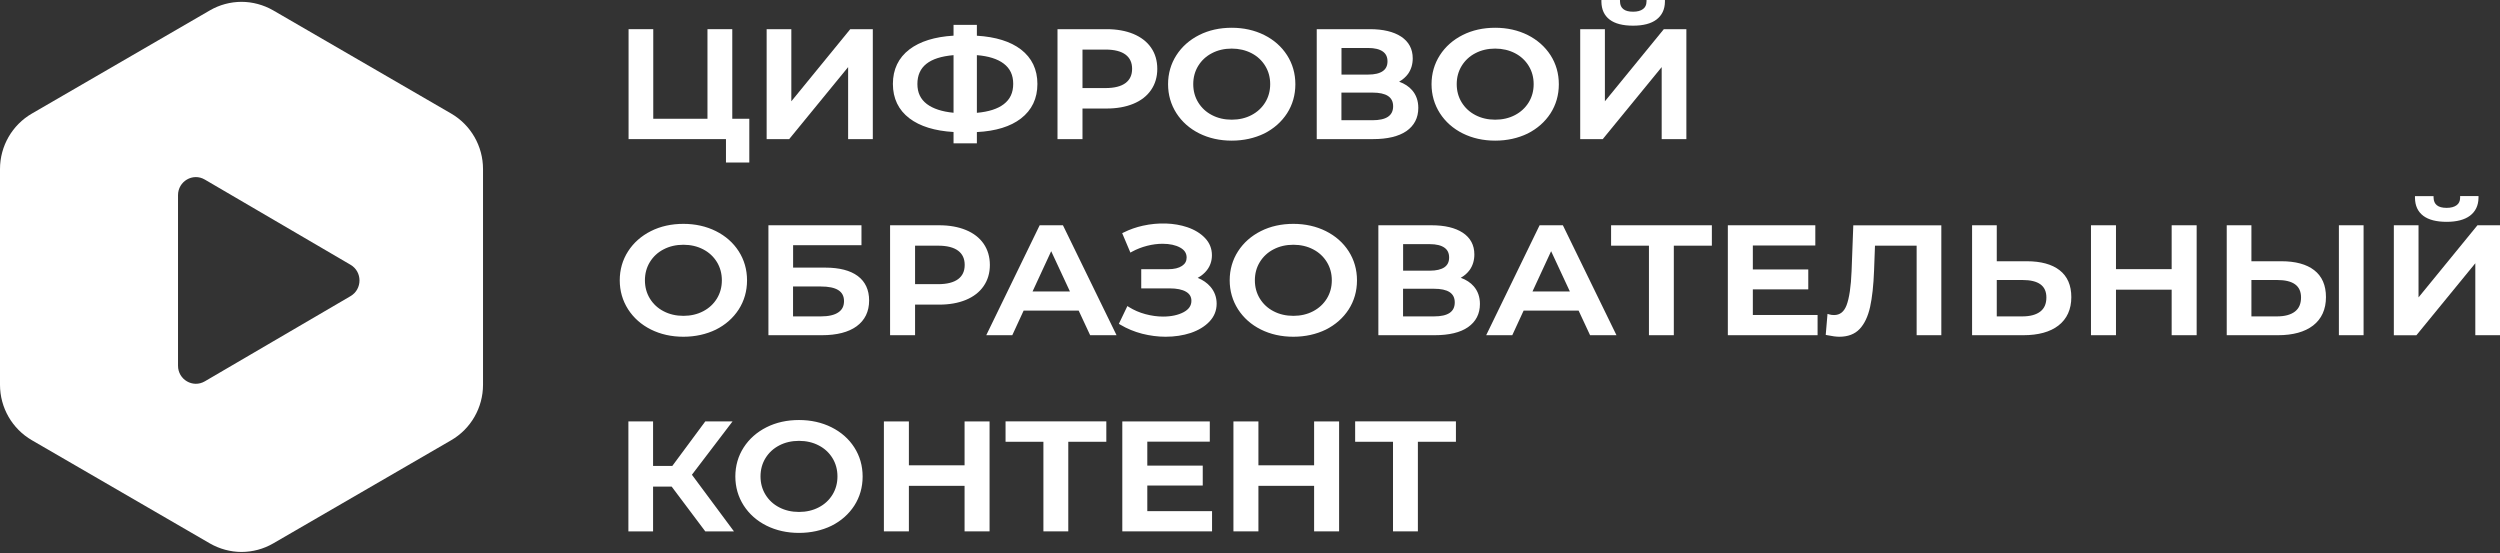 <svg width="872" height="193" viewBox="0 0 872 193" fill="none" xmlns="http://www.w3.org/2000/svg">
  <rect x="0" y="0" width="872" height="193" fill="#333333" stroke="none"/>
  <path d="M157.366 39.608L95.317 3.634C91.899 1.667 88.095 0.663 84.292 0.641C84.271 0.641 84.249 0.641 84.249 0.641C84.228 0.641 84.207 0.641 84.207 0.641C80.382 0.663 76.6 1.646 73.181 3.634L11.132 39.608C4.231 43.605 0 50.979 0 58.952V62.265V130.899V134.213C0 142.185 4.231 149.56 11.132 153.557L73.181 189.531C76.6 191.497 80.403 192.502 84.207 192.523C84.228 192.523 84.249 192.523 84.249 192.523C84.271 192.523 84.292 192.523 84.292 192.523C88.095 192.502 91.899 191.518 95.317 189.531L157.366 153.557C164.247 149.581 168.477 142.185 168.477 134.213V130.899V62.286V58.973C168.477 50.979 164.247 43.605 157.366 39.608ZM122.282 103.283L71.429 133.016C67.284 135.431 62.092 132.417 62.092 127.565V68.079C62.092 63.227 67.284 60.192 71.429 62.628L122.282 92.361C126.427 94.797 126.427 100.846 122.282 103.283Z" fill="white"/>
  <path d="M260.718 42.066V56.045H253.859V47.879H219.886V10.816H227.215V42.066H247.406V10.816H254.778V42.066H260.718Z" fill="white"/>
  <path d="M261.359 56.686H253.218V48.521H219.245V10.174H227.856V41.424H246.766V10.174H255.419V41.424H261.359V56.686ZM254.5 55.404H260.077V42.707H254.137V11.457H248.048V42.707H226.574V11.457H220.527V47.238H254.5V55.404Z" fill="white"/>
  <path d="M268.047 10.816H275.376V37.128L296.871 10.816H303.794V47.879H296.465V21.61L274.97 47.879H268.047V10.816Z" fill="white"/>
  <path d="M304.435 48.521H295.824V23.405L275.269 48.521H267.406V10.174H276.017V35.333L296.572 10.174H304.435V48.521ZM297.106 47.238H303.153V11.457H297.17L274.714 38.945V11.457H268.667V47.238H274.65L297.106 19.814V47.238Z" fill="white"/>
  <path d="M355.714 40.847C352.06 43.669 346.847 45.208 340.095 45.464V49.376H333.236V45.464C326.484 45.144 321.271 43.583 317.596 40.804C313.921 38.026 312.083 34.178 312.083 29.305C312.083 24.431 313.921 20.584 317.596 17.784C321.271 14.984 326.484 13.423 333.236 13.103V9.319H340.095V13.081C346.847 13.402 352.039 14.962 355.714 17.762C359.368 20.563 361.205 24.41 361.205 29.284C361.205 34.157 359.389 38.004 355.714 40.847ZM322.916 36.807C325.309 38.603 328.749 39.693 333.236 40.035V18.532C323.963 19.173 319.348 22.743 319.348 29.284C319.348 32.511 320.544 35.012 322.916 36.807ZM350.522 36.829C352.894 35.012 354.069 32.468 354.069 29.219C354.069 25.97 352.872 23.448 350.5 21.653C348.107 19.857 344.667 18.81 340.116 18.532V40.035C344.689 39.714 348.15 38.667 350.522 36.829Z" fill="white"/>
  <path d="M340.736 49.996H332.596V46.041C326.036 45.657 320.865 44.053 317.211 41.275C313.387 38.368 311.442 34.328 311.442 29.262C311.442 24.196 313.387 20.156 317.211 17.228C320.865 14.449 326.036 12.825 332.596 12.44V8.678H340.736V12.461C347.296 12.846 352.467 14.471 356.099 17.25C359.902 20.178 361.847 24.218 361.847 29.284C361.847 34.349 359.924 38.389 356.099 41.339C352.467 44.139 347.296 45.742 340.736 46.063V49.996ZM333.878 48.713H339.454V44.823L340.074 44.802C346.655 44.566 351.783 43.049 355.308 40.334C358.834 37.62 360.543 34.007 360.543 29.305C360.543 24.602 358.834 20.99 355.308 18.297C351.762 15.582 346.633 14.043 340.053 13.744L339.433 13.723V9.961H333.856V13.701L333.237 13.723C326.656 14.043 321.506 15.561 317.959 18.276C314.412 20.969 312.682 24.581 312.682 29.284C312.682 33.986 314.412 37.577 317.938 40.27C321.485 42.963 326.634 44.502 333.215 44.802L333.835 44.823V48.713H333.878ZM333.878 40.74L333.194 40.698C328.6 40.334 325.01 39.201 322.532 37.342C319.989 35.418 318.707 32.725 318.707 29.305C318.707 22.401 323.579 18.575 333.194 17.912L333.878 17.869V40.74ZM323.301 36.294C325.459 37.919 328.579 38.945 332.596 39.33V19.237C324.113 19.964 319.989 23.256 319.989 29.305C319.989 32.319 321.079 34.606 323.301 36.294ZM339.476 40.74V17.848L340.159 17.891C344.796 18.19 348.407 19.28 350.885 21.14C353.428 23.063 354.71 25.778 354.71 29.219C354.71 32.661 353.428 35.397 350.907 37.32C348.45 39.201 344.839 40.334 340.159 40.655L339.476 40.74ZM340.736 19.237V39.351C344.839 38.988 347.98 37.983 350.116 36.337C352.338 34.627 353.407 32.319 353.407 29.241C353.407 26.184 352.317 23.876 350.095 22.187C347.958 20.563 344.796 19.558 340.736 19.237Z" fill="white"/>
  <path d="M395.028 12.397C397.592 13.466 399.58 14.984 400.947 16.95C402.315 18.938 402.998 21.268 402.998 24.004C402.998 26.697 402.315 29.027 400.947 31.015C399.58 33.003 397.614 34.541 395.028 35.589C392.464 36.658 389.43 37.171 385.969 37.171H376.931V47.858H369.495V10.816H385.969C389.452 10.816 392.464 11.329 395.028 12.397ZM392.999 29.454C394.687 28.193 395.52 26.355 395.52 24.004C395.52 21.652 394.687 19.814 392.999 18.553C391.311 17.292 388.853 16.651 385.627 16.651H376.931V31.378H385.627C388.875 31.357 391.332 30.715 392.999 29.454Z" fill="white"/>
  <path d="M377.572 48.521H368.854V10.174H385.969C389.495 10.174 392.636 10.73 395.285 11.82C397.956 12.932 400.05 14.535 401.482 16.608C402.934 18.682 403.661 21.182 403.661 24.025C403.661 26.825 402.934 29.305 401.482 31.4C400.05 33.494 397.956 35.119 395.285 36.209C392.636 37.299 389.516 37.855 385.969 37.855H377.572V48.521ZM370.136 47.238H376.29V36.551H385.969C389.345 36.551 392.294 36.038 394.794 35.012C397.251 34.007 399.131 32.532 400.435 30.651C401.717 28.77 402.379 26.526 402.379 24.004C402.379 21.439 401.717 19.195 400.435 17.335C399.131 15.475 397.251 14.022 394.794 13.017C392.315 11.991 389.345 11.478 385.969 11.478H370.136V47.238ZM385.627 31.998H376.29V15.988H385.627C389.003 15.988 391.61 16.672 393.384 18.019C395.221 19.408 396.161 21.418 396.161 23.983C396.161 26.547 395.221 28.557 393.384 29.946C391.61 31.314 389.003 31.998 385.627 31.998ZM377.572 30.716H385.627C388.704 30.716 391.055 30.117 392.614 28.942C394.131 27.787 394.879 26.163 394.879 24.004C394.879 21.845 394.131 20.221 392.614 19.066C391.055 17.891 388.704 17.292 385.627 17.292H377.572V30.716Z" fill="white"/>
  <path d="M418.576 45.956C415.307 44.31 412.721 42.044 410.863 39.116C409.004 36.209 408.063 32.938 408.063 29.348C408.063 25.735 409.004 22.486 410.863 19.579C412.721 16.672 415.307 14.385 418.576 12.739C421.845 11.093 425.542 10.281 429.623 10.281C433.704 10.281 437.379 11.093 440.669 12.739C443.938 14.385 446.524 16.651 448.383 19.536C450.242 22.422 451.182 25.692 451.182 29.326C451.182 32.96 450.242 36.23 448.383 39.116C446.524 42.001 443.938 44.288 440.669 45.913C437.379 47.559 433.704 48.371 429.623 48.371C425.542 48.414 421.845 47.58 418.576 45.956ZM436.823 40.697C438.96 39.586 440.626 38.026 441.866 36.038C443.084 34.05 443.703 31.806 443.703 29.348C443.703 26.889 443.084 24.645 441.866 22.657C440.648 20.669 438.96 19.109 436.823 17.997C434.687 16.886 432.293 16.33 429.623 16.33C426.952 16.33 424.559 16.886 422.422 17.997C420.285 19.109 418.619 20.669 417.379 22.657C416.14 24.645 415.542 26.889 415.542 29.348C415.542 31.806 416.161 34.05 417.379 36.038C418.597 38.026 420.285 39.586 422.422 40.697C424.559 41.809 426.952 42.365 429.623 42.365C432.272 42.365 434.687 41.809 436.823 40.697Z" fill="white"/>
  <path d="M429.622 49.055C425.456 49.055 421.653 48.2 418.298 46.533C414.922 44.844 412.251 42.472 410.328 39.479C408.405 36.465 407.422 33.067 407.422 29.369C407.422 25.671 408.405 22.251 410.328 19.259C412.251 16.266 414.943 13.893 418.298 12.205C421.653 10.516 425.456 9.683 429.622 9.683C433.789 9.683 437.592 10.538 440.947 12.205C444.323 13.893 446.994 16.245 448.917 19.237C450.84 22.23 451.823 25.65 451.823 29.39C451.823 33.131 450.84 36.551 448.917 39.543C446.994 42.514 444.301 44.887 440.947 46.576C437.571 48.2 433.768 49.055 429.622 49.055ZM429.622 10.922C425.648 10.922 422.037 11.735 418.875 13.316C415.713 14.898 413.213 17.121 411.397 19.921C409.602 22.721 408.704 25.885 408.704 29.348C408.704 32.81 409.623 35.974 411.397 38.774C413.191 41.574 415.713 43.797 418.875 45.379C422.037 46.96 425.67 47.773 429.622 47.773C433.575 47.773 437.186 46.96 440.37 45.379C443.532 43.797 446.032 41.574 447.848 38.795C449.643 36.016 450.541 32.831 450.541 29.348C450.541 25.863 449.622 22.678 447.848 19.9C446.054 17.121 443.532 14.898 440.37 13.316C437.186 11.735 433.575 10.922 429.622 10.922ZM429.622 43.006C426.866 43.006 424.324 42.429 422.123 41.275C419.901 40.12 418.106 38.474 416.845 36.38C415.563 34.285 414.922 31.934 414.922 29.348C414.922 26.761 415.563 24.41 416.845 22.315C418.127 20.22 419.901 18.575 422.123 17.42C424.345 16.266 426.866 15.689 429.622 15.689C432.379 15.689 434.9 16.266 437.122 17.42C439.344 18.575 441.118 20.22 442.4 22.315C443.682 24.41 444.323 26.761 444.323 29.348C444.323 31.934 443.682 34.285 442.4 36.38C441.118 38.474 439.344 40.12 437.122 41.275C434.9 42.429 432.379 43.006 429.622 43.006ZM429.622 16.95C427.058 16.95 424.751 17.484 422.721 18.553C420.691 19.601 419.089 21.097 417.935 22.978C416.781 24.859 416.204 26.996 416.204 29.348C416.204 31.699 416.781 33.836 417.935 35.717C419.089 37.598 420.691 39.094 422.721 40.142C424.751 41.211 427.08 41.745 429.622 41.745C432.165 41.745 434.494 41.211 436.524 40.142C438.532 39.094 440.156 37.598 441.31 35.717C442.464 33.836 443.041 31.699 443.041 29.348C443.041 26.996 442.464 24.859 441.31 22.978C440.156 21.097 438.554 19.601 436.524 18.553C434.494 17.506 432.165 16.95 429.622 16.95Z" fill="white"/>
  <path d="M492.055 31.87C493.38 33.409 494.064 35.311 494.064 37.62C494.064 40.868 492.76 43.391 490.175 45.186C487.589 46.982 483.829 47.879 478.915 47.879H459.919V10.816H477.825C482.333 10.816 485.837 11.649 488.359 13.295C490.88 14.962 492.141 17.313 492.141 20.349C492.141 22.294 491.628 23.961 490.624 25.372C489.619 26.782 488.145 27.851 486.243 28.599C488.786 29.241 490.73 30.331 492.055 31.87ZM467.248 26.654H477.205C479.598 26.654 481.436 26.205 482.696 25.329C483.957 24.453 484.577 23.149 484.577 21.417C484.577 19.686 483.936 18.382 482.696 17.463C481.436 16.565 479.598 16.116 477.205 16.116H467.248V26.654ZM486.564 37.085C486.564 33.494 483.936 31.677 478.679 31.677H467.248V42.578H478.679C483.936 42.578 486.564 40.74 486.564 37.085Z" fill="white"/>
  <path d="M478.914 48.521H459.278V10.174H477.825C482.419 10.174 486.094 11.051 488.7 12.761C491.393 14.535 492.76 17.1 492.76 20.349C492.76 22.422 492.205 24.239 491.136 25.757C490.346 26.847 489.299 27.766 488.017 28.493C489.918 29.177 491.435 30.181 492.546 31.464C493.978 33.11 494.704 35.183 494.704 37.641C494.704 41.104 493.294 43.818 490.538 45.742C487.846 47.58 483.936 48.521 478.914 48.521ZM460.56 47.238H478.914C483.679 47.238 487.333 46.362 489.811 44.652C492.247 42.963 493.422 40.655 493.422 37.598C493.422 35.482 492.803 33.687 491.585 32.276C490.346 30.844 488.487 29.818 486.072 29.219L484.107 28.728L485.987 28.001C487.76 27.317 489.149 26.291 490.068 24.987C490.987 23.683 491.457 22.123 491.457 20.327C491.457 17.506 490.324 15.368 487.974 13.829C485.581 12.248 482.162 11.435 477.803 11.435H460.539V47.238H460.56ZM478.679 43.22H466.607V31.036H478.679C485.73 31.036 487.205 34.328 487.205 37.085C487.205 39.885 485.73 43.22 478.679 43.22ZM467.889 41.937H478.679C483.551 41.937 485.923 40.334 485.923 37.064C485.923 33.858 483.551 32.297 478.679 32.297H467.889V41.937ZM477.184 27.296H466.586V15.454H477.184C479.705 15.454 481.692 15.946 483.038 16.929C484.47 17.955 485.196 19.451 485.196 21.396C485.196 23.341 484.47 24.837 483.038 25.842C481.692 26.804 479.726 27.296 477.184 27.296ZM467.889 26.013H477.205C479.47 26.013 481.179 25.607 482.333 24.795C483.423 24.025 483.957 22.914 483.957 21.396C483.957 19.878 483.423 18.746 482.333 17.976C481.201 17.164 479.47 16.736 477.226 16.736H467.911V26.013H467.889Z" fill="white"/>
  <path d="M510.475 45.956C507.206 44.31 504.62 42.044 502.761 39.116C500.903 36.209 499.962 32.938 499.962 29.348C499.962 25.735 500.903 22.486 502.761 19.579C504.62 16.672 507.206 14.385 510.475 12.739C513.744 11.093 517.44 10.281 521.521 10.281C525.603 10.281 529.278 11.093 532.568 12.739C535.837 14.385 538.423 16.651 540.282 19.536C542.14 22.422 543.081 25.692 543.081 29.326C543.081 32.96 542.14 36.23 540.282 39.116C538.423 42.001 535.837 44.288 532.568 45.913C529.278 47.559 525.603 48.371 521.521 48.371C517.44 48.414 513.765 47.58 510.475 45.956ZM528.722 40.697C530.859 39.586 532.525 38.026 533.765 36.038C534.983 34.05 535.602 31.806 535.602 29.348C535.602 26.889 534.983 24.645 533.765 22.657C532.547 20.669 530.859 19.109 528.722 17.997C526.585 16.886 524.192 16.33 521.521 16.33C518.851 16.33 516.458 16.886 514.321 17.997C512.184 19.109 510.518 20.669 509.278 22.657C508.039 24.645 507.441 26.889 507.441 29.348C507.441 31.806 508.06 34.05 509.278 36.038C510.496 38.026 512.184 39.586 514.321 40.697C516.458 41.809 518.851 42.365 521.521 42.365C524.192 42.365 526.585 41.809 528.722 40.697Z" fill="white"/>
  <path d="M521.521 49.055C517.355 49.055 513.552 48.2 510.197 46.533C506.821 44.844 504.15 42.472 502.227 39.479C500.304 36.465 499.321 33.067 499.321 29.369C499.321 25.671 500.304 22.251 502.227 19.259C504.15 16.266 506.842 13.893 510.197 12.205C513.552 10.516 517.355 9.683 521.521 9.683C525.688 9.683 529.491 10.538 532.846 12.205C536.2 13.893 538.893 16.266 540.816 19.237C542.739 22.23 543.721 25.65 543.721 29.39C543.721 33.131 542.739 36.551 540.816 39.543C538.893 42.514 536.2 44.887 532.846 46.576C529.491 48.2 525.688 49.055 521.521 49.055ZM510.753 45.379C513.936 46.96 517.547 47.773 521.5 47.773C525.453 47.773 529.085 46.96 532.248 45.379C535.41 43.797 537.91 41.574 539.726 38.795C541.521 36.016 542.418 32.831 542.418 29.348C542.418 25.863 541.499 22.678 539.726 19.9C537.931 17.121 535.41 14.898 532.248 13.316C529.085 11.735 525.453 10.922 521.5 10.922C517.547 10.922 513.915 11.735 510.753 13.316C507.59 14.898 505.09 17.121 503.274 19.921C501.479 22.721 500.582 25.885 500.582 29.348C500.582 32.81 501.501 35.974 503.274 38.774C505.09 41.574 507.612 43.797 510.753 45.379ZM521.521 43.006C518.765 43.006 516.244 42.429 514.022 41.275C511.8 40.12 510.005 38.474 508.744 36.38C507.462 34.285 506.821 31.934 506.821 29.348C506.821 26.761 507.462 24.41 508.744 22.315C510.026 20.22 511.8 18.575 514.022 17.42C516.244 16.266 518.765 15.689 521.521 15.689C524.278 15.689 526.799 16.266 529.021 17.42C531.243 18.575 533.017 20.22 534.299 22.315C535.581 24.41 536.222 26.761 536.222 29.348C536.222 31.934 535.581 34.285 534.299 36.38C533.017 38.474 531.243 40.12 529.021 41.275C526.799 42.429 524.278 43.006 521.521 43.006ZM521.521 16.95C518.979 16.95 516.65 17.484 514.62 18.553C512.59 19.601 510.988 21.097 509.834 22.978C508.68 24.859 508.103 26.996 508.103 29.348C508.103 31.699 508.68 33.836 509.834 35.717C510.988 37.598 512.59 39.094 514.62 40.142C516.65 41.211 518.979 41.745 521.521 41.745C524.064 41.745 526.393 41.211 528.423 40.142C530.431 39.094 532.055 37.598 533.209 35.717C534.363 33.836 534.94 31.699 534.94 29.348C534.94 26.996 534.363 24.859 533.209 22.978C532.055 21.097 530.453 19.601 528.423 18.553C526.393 17.506 524.064 16.95 521.521 16.95Z" fill="white"/>
  <path d="M551.818 10.816H559.147V37.128L580.642 10.816H587.565V47.88H580.236V21.61L558.741 47.88H551.818V10.816ZM561.861 6.37C560.13 5.066 559.233 3.164 559.211 0.641H564.425C564.467 1.945 564.916 2.95 565.792 3.655C566.668 4.361 567.95 4.724 569.617 4.724C571.262 4.724 572.544 4.361 573.484 3.655C574.424 2.95 574.894 1.945 574.937 0.641H580.087C580.044 3.121 579.146 5.002 577.373 6.327C575.6 7.652 573.014 8.315 569.617 8.315C566.177 8.315 563.591 7.674 561.861 6.37Z" fill="white"/>
  <path d="M588.206 48.521H579.595V23.405L559.04 48.521H551.177V10.174H559.788V35.333L580.343 10.174H588.206V48.521ZM580.898 47.238H586.945V11.457H580.963L558.506 38.945V11.457H552.459V47.238H558.442L580.898 19.814V47.238ZM569.617 8.956C566.049 8.956 563.314 8.251 561.476 6.861C559.574 5.429 558.613 3.334 558.57 0.641V0H565.044L565.066 0.62C565.087 1.731 565.472 2.565 566.198 3.163C566.946 3.783 568.1 4.083 569.638 4.083C571.134 4.083 572.288 3.762 573.1 3.142C573.869 2.565 574.275 1.731 574.296 0.62L574.318 0H580.728V0.641C580.685 3.313 579.681 5.386 577.758 6.84C575.877 8.251 573.142 8.956 569.617 8.956ZM562.245 5.857C563.848 7.075 566.348 7.695 569.617 7.695C572.843 7.695 575.322 7.075 576.988 5.835C578.441 4.745 579.253 3.249 579.424 1.304H575.535C575.364 2.522 574.809 3.484 573.869 4.189C572.822 4.98 571.39 5.386 569.617 5.386C567.801 5.386 566.369 4.98 565.386 4.189C564.51 3.484 563.976 2.522 563.826 1.304H559.895C560.045 3.27 560.814 4.767 562.245 5.857Z" fill="white"/>
  <path d="M227.32 114.355C224.03 112.71 221.466 110.444 219.607 107.516C217.748 104.609 216.808 101.338 216.808 97.747C216.808 94.156 217.748 90.886 219.607 87.979C221.466 85.072 224.051 82.785 227.32 81.139C230.589 79.493 234.286 78.681 238.367 78.681C242.448 78.681 246.123 79.493 249.413 81.139C252.682 82.785 255.268 85.051 257.127 87.936C258.986 90.822 259.926 94.092 259.926 97.726C259.926 101.36 258.986 104.63 257.127 107.516C255.268 110.401 252.682 112.688 249.413 114.313C246.144 115.959 242.448 116.771 238.367 116.771C234.286 116.814 230.611 116.001 227.32 114.355ZM245.567 109.119C247.704 108.007 249.371 106.447 250.61 104.459C251.828 102.471 252.447 100.227 252.447 97.769C252.447 95.311 251.828 93.066 250.61 91.078C249.392 89.09 247.704 87.53 245.567 86.419C243.431 85.307 241.038 84.751 238.367 84.751C235.696 84.751 233.303 85.307 231.166 86.419C229.029 87.53 227.363 89.09 226.124 91.078C224.906 93.066 224.286 95.311 224.286 97.769C224.286 100.227 224.906 102.471 226.124 104.459C227.341 106.447 229.029 108.007 231.166 109.119C233.303 110.23 235.696 110.786 238.367 110.786C241.038 110.786 243.431 110.23 245.567 109.119Z" fill="white"/>
  <path d="M238.367 117.455C234.201 117.455 230.397 116.6 227.043 114.932C223.667 113.244 220.996 110.871 219.073 107.879C217.15 104.865 216.167 101.466 216.167 97.769C216.167 94.049 217.15 90.651 219.073 87.658C220.996 84.666 223.688 82.293 227.043 80.605C230.397 78.916 234.201 78.082 238.367 78.082C242.534 78.082 246.337 78.937 249.691 80.605C253.067 82.293 255.738 84.644 257.661 87.637C259.584 90.629 260.567 94.049 260.567 97.79C260.567 101.53 259.584 104.95 257.661 107.943C255.738 110.914 253.067 113.287 249.691 114.975C246.337 116.6 242.512 117.455 238.367 117.455ZM227.62 113.778C230.803 115.36 234.414 116.172 238.367 116.172C242.32 116.172 245.931 115.36 249.115 113.778C252.277 112.196 254.798 109.974 256.593 107.195C258.388 104.416 259.285 101.231 259.285 97.747C259.285 94.263 258.366 91.078 256.593 88.299C254.798 85.521 252.277 83.298 249.115 81.716C245.952 80.134 242.32 79.322 238.367 79.322C234.414 79.322 230.782 80.134 227.62 81.716C224.457 83.298 221.936 85.521 220.141 88.321C218.346 91.121 217.449 94.284 217.449 97.747C217.449 101.21 218.368 104.373 220.141 107.173C221.936 109.974 224.457 112.196 227.62 113.778ZM238.367 111.427C235.611 111.427 233.09 110.85 230.867 109.696C228.645 108.541 226.85 106.896 225.59 104.801C224.308 102.706 223.667 100.355 223.667 97.769C223.667 95.182 224.308 92.831 225.59 90.736C226.872 88.641 228.645 86.996 230.867 85.841C233.09 84.687 235.611 84.11 238.367 84.11C241.123 84.11 243.645 84.687 245.867 85.863C248.089 87.017 249.862 88.663 251.144 90.757C252.426 92.852 253.067 95.204 253.067 97.79C253.067 100.376 252.426 102.727 251.144 104.822C249.862 106.917 248.089 108.563 245.867 109.717C243.645 110.829 241.123 111.427 238.367 111.427ZM238.367 85.371C235.824 85.371 233.495 85.906 231.466 86.974C229.436 88.022 227.833 89.518 226.679 91.399C225.526 93.28 224.949 95.417 224.949 97.769C224.949 100.12 225.526 102.257 226.679 104.138C227.833 106.019 229.436 107.515 231.466 108.563C233.495 109.632 235.824 110.166 238.367 110.166C240.91 110.166 243.239 109.632 245.269 108.563C247.298 107.515 248.901 106.019 250.055 104.138C251.209 102.257 251.785 100.12 251.785 97.769C251.785 95.439 251.209 93.28 250.055 91.399C248.901 89.518 247.298 88.022 245.269 86.974C243.239 85.906 240.91 85.371 238.367 85.371Z" fill="white"/>
  <path d="M268.665 79.215H299.839V84.879H275.994V93.985H287.831C292.639 93.985 296.292 94.904 298.792 96.764C301.292 98.623 302.531 101.295 302.531 104.779C302.531 108.456 301.164 111.277 298.408 113.286C295.673 115.274 291.763 116.279 286.677 116.279H268.665V79.215ZM286.293 110.999C289.156 110.999 291.335 110.486 292.81 109.46C294.305 108.434 295.032 106.959 295.032 105.014C295.032 101.21 292.104 99.286 286.271 99.286H275.972V110.999H286.293Z" fill="white"/>
  <path d="M286.678 116.92H268.024V78.574H300.481V85.52H276.635V93.344H287.831C292.746 93.344 296.57 94.327 299.156 96.251C301.805 98.217 303.151 101.103 303.151 104.801C303.151 108.669 301.677 111.705 298.771 113.821C295.951 115.873 291.87 116.92 286.678 116.92ZM269.306 115.638H286.678C291.592 115.638 295.395 114.676 298.023 112.773C300.609 110.892 301.869 108.285 301.869 104.801C301.869 101.488 300.737 99.029 298.387 97.298C296.015 95.545 292.447 94.648 287.81 94.648H275.332V84.259H299.177V79.878H269.285V115.638H269.306ZM286.293 111.641H275.353V98.645H286.293C292.532 98.645 295.694 100.782 295.694 105.014C295.694 107.173 294.84 108.84 293.194 109.995C291.592 111.085 289.263 111.641 286.293 111.641ZM276.635 110.358H286.293C289.007 110.358 291.079 109.888 292.447 108.926C293.771 108.028 294.391 106.746 294.391 105.014C294.391 101.594 291.742 99.927 286.272 99.927H276.614V110.358H276.635Z" fill="white"/>
  <path d="M336.654 80.797C339.218 81.865 341.206 83.383 342.573 85.349C343.94 87.316 344.624 89.667 344.624 92.382C344.624 95.075 343.94 97.405 342.573 99.393C341.206 101.381 339.218 102.92 336.654 103.967C334.09 105.036 331.056 105.549 327.595 105.549H318.557V116.236H311.121V79.215H327.595C331.056 79.215 334.069 79.749 336.654 80.797ZM334.603 97.854C336.291 96.593 337.124 94.754 337.124 92.403C337.124 90.031 336.291 88.214 334.603 86.953C332.915 85.691 330.458 85.05 327.232 85.05H318.535V99.777H327.232C330.479 99.756 332.937 99.136 334.603 97.854Z" fill="white"/>
  <path d="M319.177 116.92H310.459V78.574H327.574C331.121 78.574 334.24 79.129 336.89 80.22C339.561 81.31 341.655 82.934 343.086 85.008C344.518 87.081 345.265 89.582 345.265 92.425C345.265 95.225 344.539 97.704 343.086 99.799C341.655 101.894 339.561 103.497 336.89 104.608C334.24 105.698 331.121 106.254 327.574 106.254H319.177V116.92ZM311.741 115.638H317.895V104.95H327.574C330.95 104.95 333.898 104.437 336.398 103.411C338.834 102.407 340.736 100.932 342.039 99.051C343.321 97.17 343.983 94.947 343.983 92.403C343.983 89.838 343.321 87.594 342.039 85.734C340.736 83.875 338.855 82.421 336.398 81.417C333.92 80.391 330.95 79.878 327.574 79.878H311.741V115.638ZM327.232 100.397H317.895V84.388H327.232C330.608 84.388 333.215 85.072 334.988 86.418C336.826 87.808 337.766 89.817 337.766 92.382C337.766 94.947 336.826 96.956 334.988 98.345C333.215 99.713 330.608 100.397 327.232 100.397ZM319.177 99.115H327.232C330.309 99.115 332.659 98.516 334.219 97.341C335.736 96.187 336.484 94.562 336.484 92.403C336.484 90.244 335.736 88.62 334.219 87.466C332.659 86.29 330.309 85.692 327.232 85.692H319.177V99.115Z" fill="white"/>
  <path d="M376.654 107.708H356.633L352.68 116.279H345.01L363.022 79.215H370.351L388.427 116.279H380.65L376.654 107.708ZM374.197 102.3L366.654 86.098L359.155 102.3H374.197Z" fill="white"/>
  <path d="M389.452 116.92H380.243L376.247 108.349H357.039L353.086 116.92H344.005L362.637 78.574H370.756L389.452 116.92ZM381.055 115.638H387.401L369.944 79.856H363.427L346.035 115.638H352.252L356.205 107.066H377.038L381.055 115.638ZM375.2 102.941H358.15L366.654 84.58L375.2 102.941ZM360.158 101.659H373.192L366.654 87.615L360.158 101.659Z" fill="white"/>
  <path d="M421.695 100.376C423.041 101.958 423.725 103.796 423.725 105.912C423.725 108.135 422.934 110.08 421.374 111.705C419.815 113.351 417.721 114.612 415.114 115.488C412.507 116.364 409.644 116.813 406.567 116.813C403.896 116.813 401.225 116.471 398.533 115.787C395.841 115.103 393.362 114.056 391.076 112.688L393.469 107.665C395.221 108.755 397.166 109.589 399.302 110.187C401.439 110.764 403.554 111.064 405.648 111.064C408.661 111.064 411.161 110.508 413.169 109.418C415.178 108.328 416.161 106.831 416.161 104.908C416.161 103.283 415.434 102.043 413.981 101.21C412.528 100.355 410.541 99.949 407.977 99.949H398.661V94.541H407.4C409.601 94.541 411.353 94.113 412.614 93.28C413.875 92.446 414.494 91.292 414.494 89.838C414.494 88.107 413.64 86.76 411.952 85.82C410.264 84.858 408.084 84.388 405.456 84.388C403.661 84.388 401.824 84.623 399.901 85.093C397.999 85.563 396.204 86.269 394.516 87.188L392.166 81.63C394.217 80.604 396.418 79.835 398.725 79.322C401.033 78.809 403.319 78.552 405.606 78.552C408.576 78.552 411.311 78.98 413.81 79.814C416.31 80.668 418.297 81.865 419.793 83.447C421.289 85.029 422.015 86.867 422.015 88.983C422.015 90.822 421.481 92.425 420.413 93.793C419.344 95.161 417.87 96.229 416.011 96.978C418.447 97.662 420.327 98.794 421.695 100.376Z" fill="white"/>
  <path d="M406.567 117.455C403.853 117.455 401.097 117.091 398.384 116.407C395.649 115.702 393.085 114.633 390.756 113.244L390.264 112.945L393.234 106.746L393.832 107.131C395.52 108.178 397.422 109.012 399.495 109.567C401.567 110.123 403.64 110.422 405.67 110.422C408.554 110.422 410.99 109.888 412.892 108.862C414.686 107.879 415.562 106.596 415.562 104.929C415.562 103.54 414.964 102.514 413.704 101.766C412.357 100.975 410.456 100.59 408.02 100.59H398.063V93.9H407.443C409.516 93.9 411.14 93.515 412.293 92.746C413.383 92.019 413.896 91.057 413.896 89.838C413.896 88.342 413.169 87.209 411.674 86.376C410.071 85.478 407.999 85.029 405.499 85.029C403.768 85.029 401.952 85.264 400.114 85.734C398.277 86.205 396.503 86.889 394.901 87.765L394.281 88.107L391.418 81.331L391.952 81.075C394.046 80.028 396.311 79.237 398.64 78.724C404.046 77.527 409.58 77.719 414.088 79.237C416.674 80.113 418.767 81.395 420.327 83.041C421.93 84.73 422.72 86.739 422.72 89.005C422.72 90.971 422.143 92.724 420.99 94.22C420.156 95.311 419.067 96.208 417.763 96.914C419.579 97.662 421.054 98.688 422.186 99.992C423.639 101.68 424.366 103.689 424.366 105.934C424.366 108.328 423.511 110.422 421.844 112.175C420.22 113.885 418.02 115.21 415.327 116.13C412.657 117.006 409.708 117.455 406.567 117.455ZM391.888 112.432C393.982 113.629 396.268 114.548 398.683 115.168C404.324 116.621 410.178 116.493 414.9 114.89C417.4 114.056 419.43 112.838 420.904 111.277C422.357 109.738 423.084 107.986 423.084 105.912C423.084 103.946 422.464 102.257 421.203 100.804C419.943 99.329 418.148 98.26 415.883 97.576L414.11 97.042L415.84 96.358C417.592 95.674 418.981 94.669 419.964 93.387C420.947 92.104 421.438 90.672 421.438 88.962C421.438 86.996 420.776 85.328 419.387 83.875C417.977 82.379 416.054 81.224 413.661 80.412C409.387 78.959 404.088 78.788 398.896 79.921C396.845 80.369 394.879 81.032 393.042 81.908L394.879 86.269C396.418 85.478 398.063 84.879 399.772 84.452C401.717 83.96 403.64 83.725 405.477 83.725C408.212 83.725 410.499 84.238 412.272 85.243C414.174 86.312 415.135 87.851 415.135 89.817C415.135 91.484 414.409 92.81 412.956 93.793C411.588 94.712 409.729 95.182 407.4 95.182H399.302V99.308H407.977C410.627 99.308 412.763 99.756 414.302 100.676C415.947 101.637 416.802 103.07 416.802 104.929C416.802 107.088 415.669 108.777 413.468 109.995C411.375 111.128 408.746 111.705 405.648 111.705C403.512 111.705 401.311 111.406 399.131 110.807C397.187 110.273 395.371 109.525 393.747 108.584L391.888 112.432Z" fill="white"/>
  <path d="M440.071 114.355C436.802 112.71 434.217 110.444 432.358 107.516C430.499 104.609 429.559 101.338 429.559 97.747C429.559 94.156 430.499 90.886 432.358 87.979C434.217 85.072 436.802 82.785 440.071 81.139C443.34 79.493 447.037 78.681 451.118 78.681C455.199 78.681 458.874 79.493 462.164 81.139C465.433 82.785 468.019 85.051 469.878 87.936C471.737 90.822 472.677 94.092 472.677 97.726C472.677 101.36 471.737 104.63 469.878 107.516C468.019 110.401 465.433 112.688 462.164 114.313C458.874 115.959 455.199 116.771 451.118 116.771C447.037 116.814 443.362 116.001 440.071 114.355ZM458.318 109.119C460.455 108.007 462.122 106.447 463.361 104.459C464.579 102.471 465.198 100.227 465.198 97.769C465.198 95.311 464.579 93.066 463.361 91.078C462.143 89.09 460.455 87.53 458.318 86.419C456.182 85.307 453.789 84.751 451.118 84.751C448.447 84.751 446.054 85.307 443.917 86.419C441.78 87.53 440.114 89.09 438.875 91.078C437.657 93.066 437.037 95.311 437.037 97.769C437.037 100.227 437.657 102.471 438.875 104.459C440.092 106.447 441.78 108.007 443.917 109.119C446.054 110.23 448.447 110.786 451.118 110.786C453.789 110.786 456.182 110.23 458.318 109.119Z" fill="white"/>
  <path d="M451.118 117.455C446.951 117.455 443.148 116.6 439.793 114.932C436.417 113.244 433.746 110.871 431.823 107.879C429.9 104.865 428.917 101.466 428.917 97.769C428.917 94.049 429.9 90.651 431.823 87.658C433.746 84.666 436.439 82.293 439.793 80.605C443.148 78.916 446.951 78.082 451.118 78.082C455.284 78.082 459.087 78.937 462.442 80.605C465.818 82.293 468.489 84.644 470.412 87.637C472.335 90.629 473.318 94.049 473.318 97.79C473.318 101.53 472.335 104.95 470.412 107.943C468.489 110.914 465.797 113.287 462.442 114.975C459.087 116.6 455.263 117.455 451.118 117.455ZM440.37 113.778C443.554 115.36 447.165 116.172 451.118 116.172C455.07 116.172 458.681 115.36 461.865 113.778C465.027 112.196 467.549 109.974 469.343 107.195C471.138 104.416 472.036 101.231 472.036 97.747C472.036 94.263 471.117 91.078 469.343 88.299C467.549 85.521 465.027 83.298 461.865 81.716C458.681 80.134 455.07 79.322 451.118 79.322C447.143 79.322 443.532 80.134 440.37 81.716C437.208 83.298 434.708 85.521 432.892 88.321C431.097 91.121 430.199 94.284 430.199 97.747C430.199 101.21 431.118 104.373 432.892 107.173C434.687 109.974 437.208 112.196 440.37 113.778ZM451.118 111.427C448.361 111.427 445.819 110.85 443.618 109.696C441.396 108.541 439.601 106.896 438.34 104.801C437.08 102.706 436.417 100.355 436.417 97.769C436.417 95.182 437.058 92.831 438.34 90.736C439.622 88.641 441.396 86.996 443.618 85.841C445.84 84.687 448.361 84.11 451.118 84.11C453.874 84.11 456.395 84.687 458.617 85.863C460.839 87.017 462.613 88.663 463.895 90.757C465.177 92.852 465.818 95.204 465.818 97.79C465.818 100.376 465.177 102.727 463.895 104.822C462.613 106.917 460.839 108.563 458.617 109.717C456.395 110.829 453.874 111.427 451.118 111.427ZM451.118 85.371C448.554 85.371 446.246 85.906 444.216 86.974C442.186 88.022 440.584 89.518 439.43 91.399C438.276 93.28 437.699 95.417 437.699 97.769C437.699 100.12 438.276 102.257 439.43 104.138C440.584 106.019 442.186 107.515 444.216 108.563C446.246 109.632 448.575 110.166 451.118 110.166C453.66 110.166 455.989 109.632 458.019 108.563C460.028 107.515 461.651 106.019 462.805 104.138C463.959 102.257 464.536 100.12 464.536 97.769C464.536 95.417 463.959 93.28 462.805 91.399C461.651 89.518 460.049 88.022 458.019 86.974C455.989 85.906 453.66 85.371 451.118 85.371Z" fill="white"/>
  <path d="M513.572 100.269C514.896 101.808 515.58 103.732 515.58 106.019C515.58 109.268 514.277 111.79 511.691 113.586C509.106 115.381 505.345 116.279 500.431 116.279H481.436V79.215H499.341C503.85 79.215 507.354 80.049 509.875 81.694C512.397 83.362 513.657 85.713 513.657 88.748C513.657 90.693 513.144 92.36 512.14 93.771C511.136 95.182 509.662 96.251 507.76 96.999C510.281 97.64 512.226 98.73 513.572 100.269ZM488.743 95.054H498.7C501.093 95.054 502.931 94.605 504.192 93.728C505.452 92.852 506.072 91.548 506.072 89.817C506.072 88.085 505.431 86.781 504.192 85.862C502.952 84.943 501.093 84.516 498.7 84.516H488.743V95.054ZM508.08 105.484C508.08 101.894 505.452 100.077 500.196 100.077H488.765V110.978H500.196C505.452 110.999 508.08 109.161 508.08 105.484Z" fill="white"/>
  <path d="M500.41 116.92H480.773V78.574H499.32C503.935 78.574 507.589 79.45 510.196 81.16C512.888 82.934 514.255 85.478 514.255 88.748C514.255 90.822 513.7 92.638 512.631 94.156C511.841 95.246 510.815 96.165 509.512 96.892C511.413 97.576 512.93 98.581 514.042 99.863C515.473 101.509 516.2 103.582 516.2 106.019C516.2 109.482 514.789 112.196 512.033 114.12C509.362 115.98 505.431 116.92 500.41 116.92ZM482.055 115.638H500.41C505.174 115.638 508.849 114.761 511.307 113.051C513.742 111.363 514.918 109.054 514.918 105.998C514.918 103.882 514.298 102.086 513.08 100.675C511.841 99.243 509.982 98.217 507.567 97.619L505.602 97.127L507.482 96.4C509.255 95.695 510.644 94.69 511.563 93.386C512.482 92.104 512.952 90.522 512.952 88.727C512.952 85.884 511.819 83.768 509.469 82.207C507.076 80.626 503.657 79.835 499.298 79.835H482.034V115.638H482.055ZM500.174 111.641H488.102V99.457H500.174C507.226 99.457 508.7 102.749 508.7 105.506C508.721 108.285 507.226 111.641 500.174 111.641ZM489.384 110.358H500.174C505.046 110.358 507.418 108.755 507.418 105.485C507.418 102.278 505.046 100.718 500.174 100.718H489.384V110.358ZM498.7 95.695H488.102V83.875H498.7C501.221 83.875 503.209 84.366 504.555 85.35C505.986 86.376 506.713 87.872 506.713 89.817C506.713 91.762 505.986 93.258 504.555 94.263C503.187 95.203 501.221 95.695 498.7 95.695ZM489.384 94.412H498.7C500.965 94.412 502.674 94.006 503.828 93.216C504.918 92.446 505.452 91.335 505.452 89.817C505.452 88.299 504.918 87.166 503.828 86.397C502.696 85.585 500.965 85.157 498.722 85.157H489.406V94.412H489.384Z" fill="white"/>
  <path d="M551.029 107.708H531.008L527.055 116.279H519.384L537.396 79.215H544.725L562.802 116.279H555.024L551.029 107.708ZM548.571 102.3L541.029 86.098L533.529 102.3H548.571Z" fill="white"/>
  <path d="M563.827 116.92H554.618L550.622 108.349H531.435L527.482 116.92H518.38L537.012 78.574H545.131L563.827 116.92ZM555.43 115.638H561.776L544.319 79.856H537.802L520.41 115.638H526.649L530.602 107.066H551.434L555.43 115.638ZM549.575 102.941H532.525L541.007 84.58L549.575 102.941ZM534.533 101.659H547.567L541.029 87.615L534.533 101.659Z" fill="white"/>
  <path d="M596.433 85.05H583.165V116.279H575.793V85.05H562.588V79.215H596.455V85.05H596.433Z" fill="white"/>
  <path d="M583.806 116.92H575.152V85.692H561.947V78.574H597.096V85.692H583.827V116.92H583.806ZM576.434 115.638H582.523V84.409H595.792V79.856H563.229V84.409H576.434V115.638Z" fill="white"/>
  <path d="M633.332 110.508V116.279H603.312V79.215H632.542V84.986H610.748V94.626H630.085V100.29H610.748V110.508H633.332Z" fill="white"/>
  <path d="M633.973 116.92H602.671V78.574H633.183V85.627H611.389V93.985H630.726V100.932H611.389V109.866H633.973V116.92ZM603.932 115.638H632.67V111.149H610.085V99.649H629.422V95.267H610.085V84.345H631.879V79.856H603.932V115.638Z" fill="white"/>
  <path d="M676.493 79.215V116.279H669.164V85.05H653.374L653.033 94.327C652.84 99.521 652.392 103.732 651.665 106.96C650.939 110.187 649.785 112.645 648.182 114.313C646.58 115.98 644.379 116.835 641.537 116.835C640.554 116.835 639.187 116.664 637.478 116.3L637.99 110.316C638.482 110.465 639.059 110.529 639.7 110.529C642.029 110.529 643.674 109.247 644.635 106.682C645.618 104.117 646.217 100.098 646.43 94.584L647.007 79.215H676.493Z" fill="white"/>
  <path d="M641.559 117.455C640.512 117.455 639.144 117.284 637.371 116.92L636.815 116.813L637.435 109.482L638.183 109.696C638.61 109.824 639.144 109.888 639.721 109.888C641.772 109.888 643.183 108.776 644.08 106.468C645.02 103.988 645.619 99.991 645.832 94.562L646.43 78.595H677.135V116.92H668.524V85.692H653.994L653.674 94.348C653.481 99.543 653.011 103.839 652.285 107.088C651.537 110.422 650.319 112.987 648.631 114.761C646.943 116.557 644.55 117.455 641.559 117.455ZM638.183 115.766C639.593 116.044 640.726 116.172 641.559 116.172C644.187 116.172 646.26 115.381 647.734 113.864C649.251 112.282 650.362 109.909 651.067 106.81C651.772 103.625 652.242 99.414 652.413 94.306L652.776 84.43H669.827V115.638H675.874V79.856H647.67L647.114 94.605C646.879 100.248 646.281 104.266 645.277 106.917C644.208 109.738 642.328 111.17 639.721 111.17C639.315 111.17 638.931 111.149 638.589 111.085L638.183 115.766Z" fill="white"/>
  <path d="M717.988 94.754C720.552 96.742 721.855 99.713 721.855 103.625C721.855 107.729 720.445 110.85 717.625 113.03C714.804 115.21 710.83 116.279 705.724 116.279H688.502V79.215H695.831V91.762H706.92C711.728 91.762 715.424 92.766 717.988 94.754ZM712.07 109.14C713.629 107.9 714.42 106.104 714.42 103.732C714.42 99.243 711.407 96.999 705.382 96.999H695.831V110.978H705.382C708.288 110.999 710.51 110.379 712.07 109.14Z" fill="white"/>
  <path d="M705.724 116.92H687.861V78.574H696.472V91.121H706.921C711.856 91.121 715.702 92.168 718.373 94.242C721.108 96.358 722.476 99.521 722.476 103.625C722.476 107.9 720.958 111.235 717.989 113.543C715.104 115.787 710.959 116.92 705.724 116.92ZM689.165 115.638H705.745C710.681 115.638 714.548 114.59 717.241 112.517C719.912 110.444 721.215 107.537 721.215 103.625C721.215 99.885 720.04 97.149 717.604 95.268C715.147 93.365 711.557 92.403 706.921 92.403H695.19V79.856H689.143V115.638H689.165ZM705.382 111.641H695.19V96.379H705.382C711.814 96.379 715.061 98.859 715.061 103.753C715.061 106.318 714.185 108.306 712.476 109.653C710.809 110.957 708.416 111.641 705.382 111.641ZM696.472 110.358H705.382C708.117 110.358 710.232 109.781 711.685 108.648C713.095 107.537 713.779 105.934 713.779 103.753C713.779 99.649 711.023 97.662 705.382 97.662H696.472V110.358Z" fill="white"/>
  <path d="M765.55 79.215V116.279H758.115V100.397H737.41V116.279H729.975V79.215H737.41V94.519H758.115V79.215H765.55Z" fill="white"/>
  <path d="M766.192 116.92H757.474V101.039H738.052V116.92H729.334V78.574H738.052V93.878H757.474V78.574H766.192V116.92ZM758.756 115.638H764.91V79.856H758.756V95.161H736.77V79.856H730.616V115.638H736.77V99.756H758.756V115.638Z" fill="white"/>
  <path d="M806.81 94.754C809.374 96.742 810.677 99.713 810.677 103.625C810.677 107.729 809.267 110.85 806.447 113.03C803.626 115.21 799.652 116.279 794.545 116.279H777.324V79.215H784.653V91.762H795.742C800.549 91.762 804.246 92.766 806.81 94.754ZM800.891 109.14C802.451 107.9 803.242 106.104 803.242 103.732C803.242 99.243 800.229 96.999 794.204 96.999H784.653V110.978H794.204C797.109 110.999 799.332 110.379 800.891 109.14ZM816.446 79.215H823.775V116.279H816.446V79.215Z" fill="white"/>
  <path d="M824.416 116.92H815.805V78.574H824.416V116.92ZM817.087 115.638H823.134V79.856H817.087V115.638ZM794.545 116.92H776.683V78.574H785.293V91.121H795.742C800.678 91.121 804.524 92.168 807.194 94.242C809.929 96.358 811.297 99.521 811.297 103.625C811.297 107.9 809.78 111.235 806.81 113.543C803.904 115.787 799.78 116.92 794.545 116.92ZM777.965 115.638H794.545C799.481 115.638 803.348 114.59 806.041 112.517C808.711 110.444 810.015 107.537 810.015 103.625C810.015 99.885 808.84 97.149 806.404 95.268C803.947 93.365 800.357 92.403 795.72 92.403H783.99V79.856H777.943V115.638H777.965ZM794.203 111.641H784.011V96.379H794.203C800.635 96.379 803.883 98.859 803.883 103.753C803.883 106.318 803.006 108.306 801.297 109.653C799.609 110.957 797.237 111.641 794.203 111.641ZM785.293 110.358H794.203C796.938 110.358 799.054 109.781 800.507 108.648C801.917 107.537 802.601 105.934 802.601 103.753C802.601 99.649 799.844 97.662 794.203 97.662H785.293V110.358Z" fill="white"/>
  <path d="M835.612 79.215H842.941V105.528L864.436 79.215H871.359V116.279H864.03V90.031L842.535 116.279H835.612V79.215ZM845.655 74.769C843.924 73.465 843.027 71.563 843.005 69.041H848.219C848.261 70.345 848.71 71.349 849.586 72.055C850.462 72.76 851.744 73.123 853.411 73.123C855.056 73.123 856.338 72.76 857.278 72.055C858.218 71.349 858.688 70.345 858.731 69.041H863.881C863.838 71.52 862.94 73.401 861.167 74.726C859.394 76.052 856.808 76.714 853.411 76.714C849.971 76.736 847.385 76.073 845.655 74.769Z" fill="white"/>
  <path d="M872 116.92H863.389V91.826L842.835 116.942H834.972V78.574H843.582V103.732L864.137 78.574H872V116.92ZM864.672 115.638H870.718V79.856H864.736L842.279 107.344V79.856H836.232V115.638H842.215L864.672 88.214V115.638ZM853.39 77.377C849.843 77.377 847.087 76.671 845.249 75.282C843.347 73.85 842.386 71.755 842.343 69.062V68.421H848.817L848.839 69.041C848.881 70.152 849.245 70.986 849.971 71.584C850.719 72.204 851.873 72.503 853.411 72.503C854.907 72.503 856.061 72.183 856.894 71.563C857.663 70.986 858.069 70.152 858.091 69.041V68.399H864.501V69.041C864.458 71.713 863.454 73.786 861.531 75.239C859.65 76.65 856.915 77.377 853.39 77.377ZM843.668 69.682C843.839 71.67 844.608 73.166 846.04 74.256C847.642 75.475 850.142 76.094 853.411 76.094C856.638 76.094 859.116 75.475 860.783 74.235C862.236 73.145 863.048 71.648 863.219 69.703H859.33C859.159 70.922 858.603 71.883 857.663 72.589C856.616 73.38 855.185 73.786 853.411 73.786C851.595 73.786 850.163 73.38 849.181 72.589C848.305 71.883 847.77 70.922 847.621 69.703H843.668V69.682Z" fill="white"/>
  <path d="M234.587 169.075H227.151V184.7H219.822V147.615H227.151V163.133H234.822L246.317 147.615H254.201L240.527 165.57L254.714 184.679H246.317L234.587 169.075Z" fill="white"/>
  <path d="M255.997 185.341H245.997L234.267 169.716H227.792V185.341H219.182V146.995H227.792V162.513H234.502L245.997 146.995H255.505L241.339 165.591L255.997 185.341ZM246.638 184.059H253.454L239.736 165.57L252.92 148.256H246.638L235.143 163.774H226.51V148.256H220.464V184.037H226.51V168.434H234.908L246.638 184.059Z" fill="white"/>
  <path d="M267.639 182.755C264.349 181.109 261.785 178.843 259.926 175.915C258.067 173.008 257.127 169.738 257.127 166.147C257.127 162.556 258.067 159.285 259.926 156.378C261.785 153.471 264.37 151.184 267.639 149.538C270.909 147.892 274.605 147.08 278.686 147.08C282.767 147.08 286.442 147.892 289.733 149.538C293.002 151.184 295.587 153.45 297.446 156.336C299.305 159.221 300.245 162.491 300.245 166.125C300.245 169.759 299.305 173.029 297.446 175.915C295.587 178.8 293.002 181.088 289.733 182.712C286.464 184.358 282.767 185.17 278.686 185.17C274.605 185.234 270.93 184.401 267.639 182.755ZM285.887 177.518C288.023 176.406 289.69 174.846 290.929 172.858C292.147 170.87 292.767 168.626 292.767 166.168C292.767 163.71 292.147 161.465 290.929 159.478C289.711 157.49 288.023 155.929 285.887 154.818C283.75 153.706 281.357 153.151 278.686 153.151C276.015 153.151 273.622 153.706 271.485 154.818C269.349 155.929 267.682 157.49 266.443 159.478C265.225 161.465 264.605 163.71 264.605 166.168C264.605 168.626 265.225 170.87 266.443 172.858C267.661 174.846 269.349 176.406 271.485 177.518C273.622 178.629 276.015 179.185 278.686 179.185C281.357 179.185 283.75 178.629 285.887 177.518Z" fill="white"/>
  <path d="M278.686 185.876C274.52 185.876 270.717 185.021 267.362 183.353C263.986 181.665 261.315 179.292 259.392 176.3C257.469 173.286 256.486 169.887 256.486 166.189C256.486 162.47 257.469 159.072 259.392 156.079C261.315 153.087 264.007 150.714 267.362 149.025C270.717 147.337 274.52 146.503 278.686 146.503C282.853 146.503 286.656 147.358 290.011 149.025C293.387 150.714 296.058 153.065 297.981 156.058C299.904 159.05 300.887 162.47 300.887 166.211C300.887 169.951 299.904 173.371 297.981 176.364C296.058 179.335 293.387 181.708 290.011 183.396C286.656 185.021 282.832 185.876 278.686 185.876ZM267.939 182.199C271.123 183.781 274.734 184.593 278.686 184.593C282.639 184.593 286.25 183.781 289.434 182.199C292.596 180.617 295.117 178.394 296.912 175.616C298.707 172.837 299.605 169.652 299.605 166.168C299.605 162.684 298.686 159.499 296.912 156.72C295.117 153.942 292.596 151.719 289.434 150.137C286.272 148.555 282.639 147.743 278.686 147.743C274.734 147.743 271.101 148.555 267.939 150.137C264.777 151.719 262.255 153.942 260.461 156.742C258.666 159.542 257.768 162.705 257.768 166.168C257.768 169.631 258.687 172.794 260.461 175.594C262.255 178.394 264.777 180.617 267.939 182.199ZM278.686 179.827C275.93 179.827 273.409 179.249 271.187 178.095C268.965 176.941 267.17 175.295 265.909 173.2C264.627 171.106 263.986 168.754 263.986 166.168C263.986 163.582 264.627 161.23 265.909 159.136C267.191 157.041 268.965 155.395 271.187 154.241C273.409 153.087 275.93 152.509 278.686 152.509C281.443 152.509 283.964 153.087 286.186 154.262C288.408 155.416 290.182 157.062 291.464 159.157C292.746 161.252 293.387 163.603 293.387 166.189C293.387 168.776 292.746 171.127 291.464 173.222C290.182 175.316 288.408 176.962 286.186 178.117C283.964 179.249 281.443 179.827 278.686 179.827ZM278.686 153.771C276.144 153.771 273.815 154.305 271.785 155.374C269.776 156.421 268.153 157.917 266.999 159.798C265.845 161.679 265.268 163.817 265.268 166.168C265.268 168.519 265.845 170.657 266.999 172.538C268.153 174.419 269.755 175.915 271.785 176.962C273.815 178.031 276.144 178.565 278.686 178.565C281.229 178.565 283.558 178.031 285.588 176.962C287.618 175.915 289.22 174.419 290.374 172.538C291.528 170.657 292.105 168.519 292.105 166.168C292.105 163.838 291.528 161.679 290.374 159.798C289.22 157.917 287.618 156.421 285.588 155.374C283.558 154.305 281.229 153.771 278.686 153.771Z" fill="white"/>
  <path d="M344.518 147.615V184.679H337.082V168.797H316.378V184.679H308.942V147.615H316.378V162.919H337.082V147.615H344.518Z" fill="white"/>
  <path d="M345.159 185.341H336.442V169.46H317.019V185.341H308.302V146.995H317.019V162.299H336.442V146.995H345.159V185.341ZM337.724 184.059H343.877V148.256H337.724V163.56H315.737V148.256H309.584V184.037H315.737V168.156H337.724V184.059Z" fill="white"/>
  <path d="M385.222 153.45H371.953V184.7H364.582V153.45H351.377V147.615H385.243V153.45H385.222Z" fill="white"/>
  <path d="M372.595 185.341H363.941V154.091H350.736V146.973H385.885V154.091H372.616V185.341H372.595ZM365.223 184.059H371.313V152.809H384.581V148.256H351.997V152.809H365.202V184.059H365.223Z" fill="white"/>
  <path d="M422.122 178.929V184.7H392.102V147.615H421.332V153.386H399.538V163.026H418.875V168.69H399.538V178.907H422.122V178.929Z" fill="white"/>
  <path d="M422.763 185.341H391.461V146.995H421.973V154.048H400.179V162.406H419.516V169.353H400.179V178.287H422.763V185.341ZM392.743 184.059H421.481V179.57H398.897V168.07H418.234V163.688H398.897V152.766H420.691V148.277H392.743V184.059Z" fill="white"/>
  <path d="M466.438 147.615V184.679H459.002V168.797H438.297V184.679H430.862V147.615H438.297V162.919H459.002V147.615H466.438Z" fill="white"/>
  <path d="M467.078 185.341H458.361V169.46H438.938V185.341H430.221V146.995H438.938V162.299H458.361V146.995H467.078V185.341ZM459.643 184.059H465.796V148.256H459.643V163.56H437.656V148.256H431.503V184.037H437.656V168.156H459.643V184.059Z" fill="white"/>
  <path d="M507.163 153.45H493.894V184.7H486.523V153.45H473.318V147.615H507.184V153.45H507.163Z" fill="white"/>
  <path d="M494.535 185.341H485.881V154.091H472.677V146.973H507.825V154.091H494.556V185.341H494.535ZM487.163 184.059H493.253V152.809H506.522V148.256H473.937V152.809H487.163V184.059Z" fill="white"/>
</svg>

